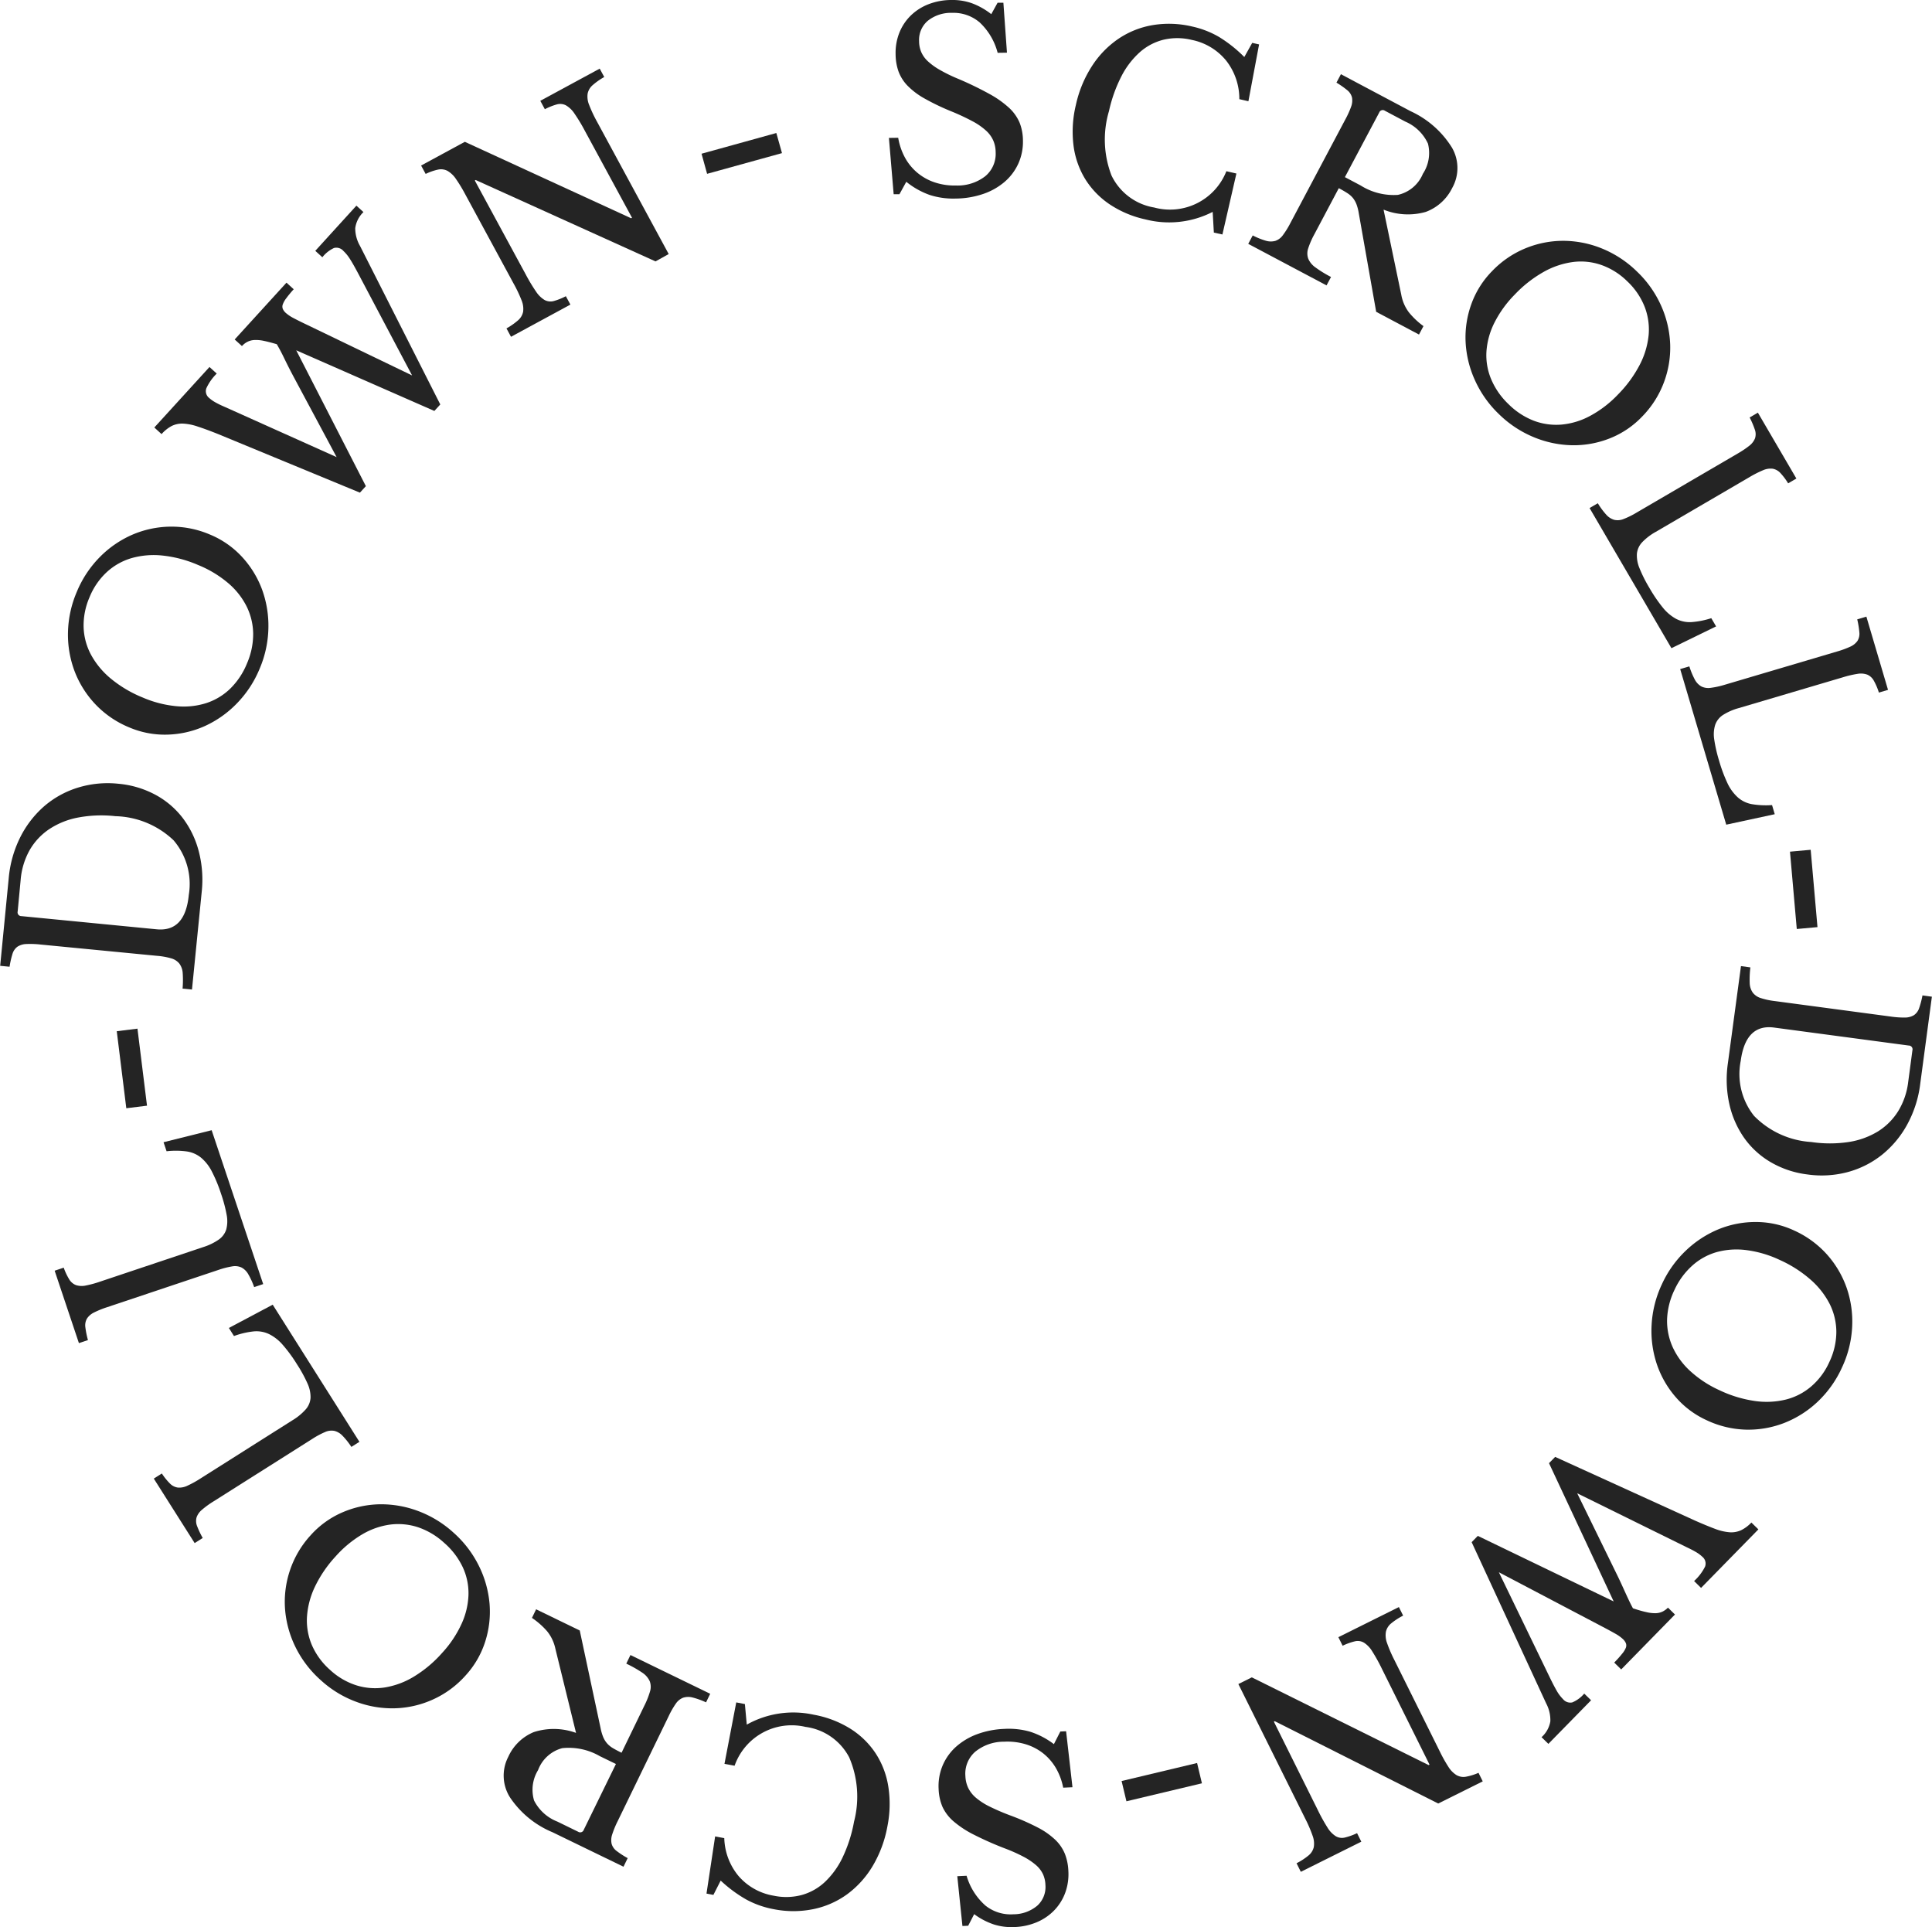 <svg height="102.374" viewBox="0 0 102.655 102.374" width="102.655" xmlns="http://www.w3.org/2000/svg"><g fill="#242424"><path d="m573.424-195.936.493-.007a3.385 3.385 0 0 0 .371 1.074 2.789 2.789 0 0 0 .667.8 2.841 2.841 0 0 0 .915.5 3.345 3.345 0 0 0 1.118.162 2.4 2.4 0 0 0 1.554-.493 1.547 1.547 0 0 0 .553-1.277 1.585 1.585 0 0 0 -.123-.612 1.578 1.578 0 0 0 -.388-.534 3.479 3.479 0 0 0 -.723-.5 11.908 11.908 0 0 0 -1.135-.529 12.381 12.381 0 0 1 -1.4-.672 3.98 3.98 0 0 1 -.906-.678 2.175 2.175 0 0 1 -.485-.76 2.814 2.814 0 0 1 -.156-.926 2.9 2.9 0 0 1 .2-1.137 2.647 2.647 0 0 1 .606-.911 2.792 2.792 0 0 1 .939-.6 3.366 3.366 0 0 1 1.2-.226 3.11 3.11 0 0 1 1.1.169 3.792 3.792 0 0 1 1.038.583l.336-.606h.308l.19 2.652-.495.008a3.365 3.365 0 0 0 -.953-1.613 2.134 2.134 0 0 0 -1.469-.51 1.966 1.966 0 0 0 -1.289.421 1.333 1.333 0 0 0 -.463 1.088 1.479 1.479 0 0 0 .117.579 1.473 1.473 0 0 0 .354.488 3.439 3.439 0 0 0 .635.456 8.305 8.305 0 0 0 .97.472 17.738 17.738 0 0 1 1.654.8 5.318 5.318 0 0 1 1.053.743 2.3 2.3 0 0 1 .56.792 2.631 2.631 0 0 1 .175.939 2.821 2.821 0 0 1 -.246 1.232 2.817 2.817 0 0 1 -.733.972 3.457 3.457 0 0 1 -1.137.639 4.661 4.661 0 0 1 -1.465.244 4.087 4.087 0 0 1 -1.371-.191 4.208 4.208 0 0 1 -1.246-.7l-.364.661h-.307z" transform="translate(-526.192 203.262)"/><path d="m591.744-201.113.364.083-.567 3.018-.482-.11a3.292 3.292 0 0 0 -.7-2.048 3.157 3.157 0 0 0 -1.828-1.1 3.224 3.224 0 0 0 -1.488-.013 2.987 2.987 0 0 0 -1.26.656 4.4 4.4 0 0 0 -.985 1.28 7.622 7.622 0 0 0 -.666 1.861 5.3 5.3 0 0 0 .135 3.419 3.078 3.078 0 0 0 2.266 1.7 3.218 3.218 0 0 0 3.837-1.928l.533.123-.743 3.238-.455-.1-.063-1.1a5.069 5.069 0 0 1 -3.569.4 5.543 5.543 0 0 1 -1.917-.81 4.44 4.44 0 0 1 -1.293-1.344 4.512 4.512 0 0 1 -.617-1.79 6.025 6.025 0 0 1 .127-2.134 6.257 6.257 0 0 1 .86-2.075 5.067 5.067 0 0 1 1.406-1.445 4.623 4.623 0 0 1 1.823-.725 5.324 5.324 0 0 1 2.111.08 4.921 4.921 0 0 1 1.419.557 7.208 7.208 0 0 1 1.331 1.059z" transform="translate(-525.208 203.39)"/><path d="m601.428-193.672a2.548 2.548 0 0 1 -1.4 1.268 3.449 3.449 0 0 1 -2.246-.12l.941 4.518a2.2 2.2 0 0 0 .4.932 4.075 4.075 0 0 0 .78.738l-.238.448-2.275-1.208-.924-5.233a2.49 2.49 0 0 0 -.12-.472 1.3 1.3 0 0 0 -.186-.334 1.253 1.253 0 0 0 -.3-.264q-.184-.12-.456-.265l-1.3 2.452a4.389 4.389 0 0 0 -.325.742.835.835 0 0 0 0 .548 1.082 1.082 0 0 0 .386.469 6.133 6.133 0 0 0 .826.507l-.238.447-4.161-2.207.238-.447a3.944 3.944 0 0 0 .7.282.922.922 0 0 0 .5.008.824.824 0 0 0 .4-.3 4.519 4.519 0 0 0 .4-.646l2.915-5.495a4.906 4.906 0 0 0 .313-.687.937.937 0 0 0 .048-.488.726.726 0 0 0 -.254-.391 4.76 4.76 0 0 0 -.573-.4l.237-.448 3.7 1.964a5.069 5.069 0 0 1 2.2 1.936 2.161 2.161 0 0 1 .012 2.146zm-5.7-.578.837.443a3.291 3.291 0 0 0 1.978.5 1.882 1.882 0 0 0 1.327-1.117 2.015 2.015 0 0 0 .271-1.608 2.344 2.344 0 0 0 -1.2-1.167l-1.084-.575a.2.2 0 0 0 -.307.095z" transform="translate(-524.268 203.66)"/><path d="m610.088-190.122a5.717 5.717 0 0 1 1.283 1.82 5.522 5.522 0 0 1 .476 2.041 5.255 5.255 0 0 1 -.337 2.034 5.18 5.18 0 0 1 -1.16 1.812 4.817 4.817 0 0 1 -1.724 1.155 5.2 5.2 0 0 1 -1.994.36 5.59 5.59 0 0 1 -2.037-.43 5.8 5.8 0 0 1 -1.845-1.221 5.775 5.775 0 0 1 -1.278-1.806 5.554 5.554 0 0 1 -.494-2.022 5.182 5.182 0 0 1 .3-2.005 4.815 4.815 0 0 1 1.1-1.758 5.181 5.181 0 0 1 1.775-1.217 5.278 5.278 0 0 1 2.022-.4 5.5 5.5 0 0 1 2.055.411 5.76 5.76 0 0 1 1.858 1.226zm-6.826 7.044a3.9 3.9 0 0 0 1.349.88 3.373 3.373 0 0 0 1.475.2 3.943 3.943 0 0 0 1.521-.468 5.9 5.9 0 0 0 1.47-1.132 6.507 6.507 0 0 0 1.15-1.57 4.345 4.345 0 0 0 .476-1.584 3.345 3.345 0 0 0 -.214-1.507 3.73 3.73 0 0 0 -.912-1.339 3.721 3.721 0 0 0 -1.369-.871 3.308 3.308 0 0 0 -1.512-.166 4.344 4.344 0 0 0 -1.567.525 6.505 6.505 0 0 0 -1.534 1.2 5.931 5.931 0 0 0 -1.086 1.5 4.015 4.015 0 0 0 -.424 1.53 3.293 3.293 0 0 0 .249 1.469 3.946 3.946 0 0 0 .928 1.333z" transform="translate(-523.104 204.552)"/><path d="m611.25-171.039-4.349-7.444.438-.255a3.907 3.907 0 0 0 .449.609.909.909 0 0 0 .422.272.83.83 0 0 0 .5-.044 4.435 4.435 0 0 0 .684-.338l5.37-3.136a5.2 5.2 0 0 0 .627-.42.947.947 0 0 0 .3-.391.715.715 0 0 0 -.01-.466 4.662 4.662 0 0 0 -.275-.643l.437-.256 2.046 3.5-.437.256a3.414 3.414 0 0 0 -.416-.553.738.738 0 0 0 -.409-.225.987.987 0 0 0 -.509.081 5.787 5.787 0 0 0 -.727.37l-4.967 2.9a3.067 3.067 0 0 0 -.732.559 1.038 1.038 0 0 0 -.277.611 1.737 1.737 0 0 0 .137.762 7.323 7.323 0 0 0 .515 1.028 7.978 7.978 0 0 0 .722 1.063 2.381 2.381 0 0 0 .705.6 1.569 1.569 0 0 0 .814.175 4.407 4.407 0 0 0 1.06-.209l.255.437z" transform="translate(-522.44 205.472)"/><path d="m613.677-162.755-2.447-8.266.487-.143a4.048 4.048 0 0 0 .29.7.91.91 0 0 0 .344.364.841.841 0 0 0 .5.076 4.541 4.541 0 0 0 .744-.163l5.963-1.765a4.919 4.919 0 0 0 .709-.259.926.926 0 0 0 .383-.307.72.72 0 0 0 .1-.455 4.607 4.607 0 0 0 -.113-.689l.486-.145 1.15 3.89-.485.145a3.24 3.24 0 0 0 -.272-.637.729.729 0 0 0 -.344-.316 1 1 0 0 0 -.514-.043 5.613 5.613 0 0 0 -.794.187l-5.516 1.631a3.093 3.093 0 0 0 -.844.368 1.031 1.031 0 0 0 -.415.527 1.718 1.718 0 0 0 -.05.773 7.6 7.6 0 0 0 .256 1.121 7.983 7.983 0 0 0 .446 1.2 2.373 2.373 0 0 0 .544.75 1.546 1.546 0 0 0 .746.365 4.487 4.487 0 0 0 1.08.05l.143.485z" transform="translate(-521.955 206.564)"/><path d="m616.476-162.569 1.1-.1.361 4.108-1.1.1z" transform="translate(-521.367 207.812)"/><path d="m614.21-157.112.5.068a5.261 5.261 0 0 0 -.036.823.932.932 0 0 0 .16.513.845.845 0 0 0 .418.29 3.852 3.852 0 0 0 .753.162l6.164.823a4.884 4.884 0 0 0 .754.053.931.931 0 0 0 .474-.125.723.723 0 0 0 .279-.374 4.64 4.64 0 0 0 .178-.677l.5.068-.621 4.643a6.013 6.013 0 0 1 -.691 2.149 5.334 5.334 0 0 1 -1.331 1.6 5.012 5.012 0 0 1 -1.819.922 5.363 5.363 0 0 1 -2.157.128 5.078 5.078 0 0 1 -1.941-.649 4.518 4.518 0 0 1 -1.409-1.284 5.031 5.031 0 0 1 -.791-1.795 6.016 6.016 0 0 1 -.081-2.166zm9.109 4.474a.2.2 0 0 0 -.195-.255l-7.155-.955q-1.508-.2-1.772 1.769a3.563 3.563 0 0 0 .707 2.921 4.648 4.648 0 0 0 3.038 1.389 6.7 6.7 0 0 0 1.993 0 4.2 4.2 0 0 0 1.558-.565 3.364 3.364 0 0 0 1.071-1.075 3.83 3.83 0 0 0 .531-1.546z" transform="translate(-521.705 208.435)"/><path d="m619.978-137.152a5.779 5.779 0 0 1 -1.292 1.814 5.5 5.5 0 0 1 -1.768 1.123 5.264 5.264 0 0 1 -2.031.358 5.207 5.207 0 0 1 -2.094-.5 4.8 4.8 0 0 1 -1.659-1.243 5.2 5.2 0 0 1 -1-1.763 5.584 5.584 0 0 1 -.268-2.063 5.8 5.8 0 0 1 .542-2.146 5.782 5.782 0 0 1 1.281-1.8 5.628 5.628 0 0 1 1.743-1.135 5.2 5.2 0 0 1 1.992-.381 4.808 4.808 0 0 1 2.024.456 5.227 5.227 0 0 1 1.736 1.27 5.286 5.286 0 0 1 1.047 1.777 5.481 5.481 0 0 1 .29 2.075 5.73 5.73 0 0 1 -.543 2.158zm-8.907-4.11a3.933 3.933 0 0 0 -.384 1.566 3.393 3.393 0 0 0 .3 1.459 3.952 3.952 0 0 0 .945 1.28 5.911 5.911 0 0 0 1.553 1.012 6.508 6.508 0 0 0 1.863.565 4.333 4.333 0 0 0 1.651-.076 3.31 3.31 0 0 0 1.351-.7 3.7 3.7 0 0 0 .962-1.3 3.733 3.733 0 0 0 .369-1.579 3.351 3.351 0 0 0 -.345-1.482 4.342 4.342 0 0 0 -1.014-1.3 6.525 6.525 0 0 0 -1.639-1.051 5.918 5.918 0 0 0 -1.778-.526 4.019 4.019 0 0 0 -1.585.106 3.282 3.282 0 0 0 -1.3.723 3.947 3.947 0 0 0 -.948 1.303z" transform="translate(-522.109 209.804)"/><path d="m602.712-127.54 2.682 5.54q.242.5.4.77a2.082 2.082 0 0 0 .326.43.5.5 0 0 0 .492.175 1.684 1.684 0 0 0 .636-.469l.364.355-2.269 2.316-.364-.355a1.45 1.45 0 0 0 .468-.84 1.887 1.887 0 0 0 -.222-.955l-3.959-8.565.327-.334 7.219 3.482-3.436-7.344.327-.334 7.414 3.376c.418.185.774.331 1.072.443a2.755 2.755 0 0 0 .78.185 1.259 1.259 0 0 0 .608-.106 1.9 1.9 0 0 0 .552-.411l.372.364-3.045 3.109-.371-.365a2.614 2.614 0 0 0 .582-.765.463.463 0 0 0 -.142-.523 1.8 1.8 0 0 0 -.323-.242q-.2-.12-.494-.258l-5.834-2.874 2.151 4.4c.161.331.3.645.435.939s.254.55.376.771q.407.137.7.2a1.988 1.988 0 0 0 .5.061.917.917 0 0 0 .371-.085 1.053 1.053 0 0 0 .29-.211l.372.365-2.857 2.918-.371-.365a5.757 5.757 0 0 0 .419-.467 1.179 1.179 0 0 0 .2-.322.343.343 0 0 0 0-.24.647.647 0 0 0 -.149-.211 2.023 2.023 0 0 0 -.4-.288q-.257-.148-.664-.361z" transform="translate(-523.071 211.062)"/><path d="m590.835-122.76 9.395 4.66.048-.024-2.536-5.1a9.3 9.3 0 0 0 -.512-.923 1.4 1.4 0 0 0 -.435-.455.65.65 0 0 0 -.484-.072 3.22 3.22 0 0 0 -.651.234l-.226-.454 3.215-1.6.226.454a3.559 3.559 0 0 0 -.637.414.807.807 0 0 0 -.278.444 1.167 1.167 0 0 0 .061.6 7.142 7.142 0 0 0 .395.913l2.411 4.852a7.538 7.538 0 0 0 .454.811 1.377 1.377 0 0 0 .426.436.742.742 0 0 0 .5.089 2.966 2.966 0 0 0 .673-.208l.225.454-2.365 1.177-8.685-4.373-.048.024 2.34 4.707a9.343 9.343 0 0 0 .508.917 1.393 1.393 0 0 0 .438.46.646.646 0 0 0 .483.073 3.268 3.268 0 0 0 .651-.234l.226.454-3.214 1.6-.227-.455a3.406 3.406 0 0 0 .637-.414.816.816 0 0 0 .279-.444 1.181 1.181 0 0 0 -.065-.608 7.174 7.174 0 0 0 -.391-.907l-3.552-7.147z" transform="translate(-524.321 211.866)"/><path d="m588.552-119.045.257 1.078-4.011.955-.257-1.076z" transform="translate(-524.946 212.701)"/><path d="m582.911-117.575-.493.023a3.332 3.332 0 0 0 -.4-1.063 2.812 2.812 0 0 0 -.692-.782 2.852 2.852 0 0 0 -.932-.47 3.354 3.354 0 0 0 -1.121-.127 2.4 2.4 0 0 0 -1.538.54 1.548 1.548 0 0 0 -.513 1.293 1.612 1.612 0 0 0 .142.608 1.623 1.623 0 0 0 .4.522 3.541 3.541 0 0 0 .737.479 12.012 12.012 0 0 0 1.153.493 12.715 12.715 0 0 1 1.419.627 3.993 3.993 0 0 1 .926.651 2.168 2.168 0 0 1 .509.744 2.834 2.834 0 0 1 .185.92 2.874 2.874 0 0 1 -.166 1.144 2.663 2.663 0 0 1 -.578.93 2.794 2.794 0 0 1 -.917.631 3.348 3.348 0 0 1 -1.19.264 3.129 3.129 0 0 1 -1.1-.135 3.746 3.746 0 0 1 -1.054-.55l-.318.616-.306.014-.273-2.646.494-.023a3.367 3.367 0 0 0 1 1.582 2.141 2.141 0 0 0 1.485.464 1.971 1.971 0 0 0 1.276-.462 1.335 1.335 0 0 0 .427-1.1 1.471 1.471 0 0 0 -.133-.575 1.462 1.462 0 0 0 -.37-.477 3.479 3.479 0 0 0 -.648-.437 8.7 8.7 0 0 0 -.984-.441 17.386 17.386 0 0 1 -1.677-.742 5.288 5.288 0 0 1 -1.077-.71 2.278 2.278 0 0 1 -.585-.774 2.653 2.653 0 0 1 -.2-.933 2.818 2.818 0 0 1 .207-1.239 2.826 2.826 0 0 1 .7-.994 3.525 3.525 0 0 1 1.117-.675 4.7 4.7 0 0 1 1.457-.289 4.108 4.108 0 0 1 1.376.148 4.219 4.219 0 0 1 1.268.662l.341-.671.307-.014z" transform="translate(-525.926 212.518)"/><path d="m565.075-111.714-.367-.07.459-3.037.486.092a3.282 3.282 0 0 0 .767 2.023 3.156 3.156 0 0 0 1.866 1.036 3.212 3.212 0 0 0 1.489-.04 2.959 2.959 0 0 0 1.234-.7 4.4 4.4 0 0 0 .939-1.313 7.564 7.564 0 0 0 .6-1.884 5.288 5.288 0 0 0 -.257-3.412 3.07 3.07 0 0 0 -2.324-1.62 3.215 3.215 0 0 0 -3.766 2.063l-.538-.1.626-3.264.459.088.1 1.093a5.059 5.059 0 0 1 3.553-.528 5.532 5.532 0 0 1 1.944.74 4.424 4.424 0 0 1 1.341 1.3 4.5 4.5 0 0 1 .681 1.768 6.026 6.026 0 0 1 -.049 2.137 6.314 6.314 0 0 1 -.784 2.1 5.1 5.1 0 0 1 -1.353 1.495 4.63 4.63 0 0 1 -1.8.79 5.315 5.315 0 0 1 -2.112 0 4.922 4.922 0 0 1 -1.439-.507 7.129 7.129 0 0 1 -1.368-1.01z" transform="translate(-527.169 212.376)"/><path d="m555.259-118.545a2.553 2.553 0 0 1 1.352-1.317 3.461 3.461 0 0 1 2.251.04l-1.1-4.482a2.19 2.19 0 0 0 -.436-.917 4.149 4.149 0 0 0 -.806-.71l.221-.456 2.318 1.124 1.11 5.2a2.492 2.492 0 0 0 .138.467 1.257 1.257 0 0 0 .2.326 1.276 1.276 0 0 0 .308.254c.126.076.281.159.466.248l1.211-2.5a4.419 4.419 0 0 0 .3-.753.835.835 0 0 0 -.016-.549 1.082 1.082 0 0 0 -.4-.455 6.388 6.388 0 0 0 -.844-.476l.221-.457 4.238 2.058-.221.456a4.065 4.065 0 0 0 -.714-.258.9.9 0 0 0 -.5.01.841.841 0 0 0 -.39.314 4.487 4.487 0 0 0 -.379.662l-2.718 5.594a4.934 4.934 0 0 0 -.287.7.935.935 0 0 0 -.03.49.716.716 0 0 0 .267.383 4.528 4.528 0 0 0 .587.38l-.222.456-3.769-1.83a5.05 5.05 0 0 1 -2.265-1.857 2.161 2.161 0 0 1 -.091-2.145zm5.723.375-.852-.414a3.3 3.3 0 0 0 -2-.427 1.885 1.885 0 0 0 -1.284 1.163 2.007 2.007 0 0 0 -.214 1.617 2.339 2.339 0 0 0 1.242 1.123l1.1.537a.2.2 0 0 0 .3-.106z" transform="translate(-528.255 211.878)"/><path d="m546.467-122.064a5.754 5.754 0 0 1 -1.348-1.772 5.536 5.536 0 0 1 -.548-2.023 5.253 5.253 0 0 1 .265-2.045 5.2 5.2 0 0 1 1.094-1.852 4.83 4.83 0 0 1 1.682-1.215 5.218 5.218 0 0 1 1.981-.433 5.607 5.607 0 0 1 2.049.357 5.81 5.81 0 0 1 1.888 1.155 5.78 5.78 0 0 1 1.342 1.758 5.6 5.6 0 0 1 .566 2 5.2 5.2 0 0 1 -.227 2.015 4.821 4.821 0 0 1 -1.038 1.8 5.17 5.17 0 0 1 -1.729 1.279 5.248 5.248 0 0 1 -2.006.472 5.459 5.459 0 0 1 -2.068-.338 5.722 5.722 0 0 1 -1.903-1.158zm6.571-7.282a3.905 3.905 0 0 0 -1.38-.832 3.372 3.372 0 0 0 -1.482-.15 3.964 3.964 0 0 0 -1.5.52 5.953 5.953 0 0 0 -1.427 1.184 6.548 6.548 0 0 0 -1.094 1.61 4.369 4.369 0 0 0 -.418 1.6 3.338 3.338 0 0 0 .266 1.5 3.746 3.746 0 0 0 .961 1.307 3.719 3.719 0 0 0 1.4.821 3.354 3.354 0 0 0 1.518.111 4.311 4.311 0 0 0 1.547-.581 6.479 6.479 0 0 0 1.49-1.253 5.872 5.872 0 0 0 1.031-1.541 4 4 0 0 0 .369-1.545 3.273 3.273 0 0 0 -.3-1.458 3.961 3.961 0 0 0 -.98-1.293z" transform="translate(-529.427 211.316)"/><path d="m544.618-140.939 4.608 7.286-.428.27a3.852 3.852 0 0 0 -.471-.594.9.9 0 0 0 -.429-.257.826.826 0 0 0 -.5.062 4.475 4.475 0 0 0 -.672.361l-5.256 3.324a4.755 4.755 0 0 0 -.612.444.925.925 0 0 0 -.284.4.724.724 0 0 0 .026.466 4.58 4.58 0 0 0 .3.632l-.429.271-2.171-3.426.428-.271a3.306 3.306 0 0 0 .436.539.726.726 0 0 0 .417.209.981.981 0 0 0 .506-.1 5.639 5.639 0 0 0 .713-.395l4.861-3.076a3.037 3.037 0 0 0 .712-.584 1.038 1.038 0 0 0 .256-.619 1.734 1.734 0 0 0 -.163-.757 7.4 7.4 0 0 0 -.553-1.01 7.8 7.8 0 0 0 -.757-1.035 2.332 2.332 0 0 0 -.727-.575 1.565 1.565 0 0 0 -.817-.146 4.387 4.387 0 0 0 -1.052.247l-.271-.429z" transform="translate(-530.128 210.247)"/><path d="m541.905-149.273 2.738 8.174-.479.161a4.009 4.009 0 0 0 -.316-.689.9.9 0 0 0 -.358-.353.831.831 0 0 0 -.5-.058 4.462 4.462 0 0 0 -.738.191l-5.9 1.975a4.969 4.969 0 0 0 -.7.284.935.935 0 0 0 -.372.321.722.722 0 0 0 -.086.458 4.775 4.775 0 0 0 .138.685l-.48.161-1.289-3.847.482-.161a3.242 3.242 0 0 0 .295.626.726.726 0 0 0 .355.3 1 1 0 0 0 .515.024 5.6 5.6 0 0 0 .786-.215l5.454-1.826a3.044 3.044 0 0 0 .831-.4 1.04 1.04 0 0 0 .4-.54 1.736 1.736 0 0 0 .021-.774 7.409 7.409 0 0 0 -.295-1.112 7.926 7.926 0 0 0 -.489-1.188 2.357 2.357 0 0 0 -.569-.732 1.561 1.561 0 0 0 -.758-.336 4.345 4.345 0 0 0 -1.081-.011l-.161-.48z" transform="translate(-530.659 209.313)"/><path d="m538.138-150.033-1.1.136-.507-4.092 1.1-.136z" transform="translate(-530.327 208.77)"/><path d="m541.153-154.888-.5-.049a5.427 5.427 0 0 0 .007-.824.947.947 0 0 0 -.179-.506.856.856 0 0 0 -.429-.277 3.853 3.853 0 0 0 -.757-.135l-6.19-.6a4.931 4.931 0 0 0 -.755-.027.93.93 0 0 0 -.469.141.729.729 0 0 0 -.266.384 4.662 4.662 0 0 0 -.154.682l-.5-.049.455-4.662a6.042 6.042 0 0 1 .614-2.172 5.378 5.378 0 0 1 1.274-1.647 4.994 4.994 0 0 1 1.785-.984 5.377 5.377 0 0 1 2.153-.207 5.111 5.111 0 0 1 1.961.582 4.527 4.527 0 0 1 1.455 1.234 4.99 4.99 0 0 1 .853 1.766 5.976 5.976 0 0 1 .159 2.16zm-9.262-4.148a.2.2 0 0 0 .2.248l7.185.7q1.516.148 1.708-1.83a3.568 3.568 0 0 0 -.811-2.9 4.648 4.648 0 0 0 -3.086-1.279 6.724 6.724 0 0 0 -1.992.073 4.181 4.181 0 0 0 -1.536.622 3.355 3.355 0 0 0 -1.034 1.112 3.862 3.862 0 0 0 -.474 1.562z" transform="translate(-530.952 207.455)"/><path d="m534.664-174.63a5.757 5.757 0 0 1 1.227-1.859 5.522 5.522 0 0 1 1.726-1.187 5.264 5.264 0 0 1 2.017-.429 5.175 5.175 0 0 1 2.11.42 4.818 4.818 0 0 1 1.7 1.182 5.24 5.24 0 0 1 1.064 1.726 5.621 5.621 0 0 1 .341 2.053 5.774 5.774 0 0 1 -.465 2.164 5.789 5.789 0 0 1 -1.214 1.849 5.576 5.576 0 0 1 -1.7 1.2 5.171 5.171 0 0 1 -1.976.454 4.811 4.811 0 0 1 -2.038-.383 5.2 5.2 0 0 1 -1.78-1.208 5.3 5.3 0 0 1 -1.11-1.738 5.509 5.509 0 0 1 -.367-2.063 5.778 5.778 0 0 1 .465-2.181zm9.049 3.787a3.91 3.91 0 0 0 .327-1.578 3.373 3.373 0 0 0 -.349-1.448 3.956 3.956 0 0 0 -.99-1.246 5.882 5.882 0 0 0 -1.59-.954 6.472 6.472 0 0 0 -1.882-.5 4.337 4.337 0 0 0 -1.648.135 3.332 3.332 0 0 0 -1.324.748 3.718 3.718 0 0 0 -.915 1.338 3.738 3.738 0 0 0 -.311 1.59 3.325 3.325 0 0 0 .4 1.47 4.336 4.336 0 0 0 1.061 1.268 6.474 6.474 0 0 0 1.676.991 5.91 5.91 0 0 0 1.795.462 3.982 3.982 0 0 0 1.58-.163 3.287 3.287 0 0 0 1.276-.767 3.949 3.949 0 0 0 .894-1.346z" transform="translate(-530.588 206.082)"/><path d="m552.022-184.42-2.877-5.44c-.173-.326-.316-.577-.431-.755a2.174 2.174 0 0 0 -.341-.418.494.494 0 0 0 -.5-.157 1.7 1.7 0 0 0 -.619.492l-.375-.341 2.184-2.4.375.341a1.448 1.448 0 0 0 -.437.856 1.886 1.886 0 0 0 .256.946l4.263 8.418-.315.345-7.339-3.222 3.7 7.216-.316.346-7.53-3.11q-.636-.255-1.086-.4a2.788 2.788 0 0 0 -.786-.158 1.253 1.253 0 0 0 -.6.127 1.918 1.918 0 0 0 -.537.431l-.385-.351 2.931-3.214.385.35a2.6 2.6 0 0 0 -.554.786.459.459 0 0 0 .16.516 1.784 1.784 0 0 0 .331.231c.136.076.3.156.5.241l5.933 2.663-2.312-4.319q-.259-.489-.468-.923t-.4-.756c-.275-.081-.508-.141-.7-.18a1.955 1.955 0 0 0 -.5-.042.925.925 0 0 0 -.368.1 1.015 1.015 0 0 0 -.282.221l-.386-.35 2.752-3.018.384.35a6.065 6.065 0 0 0 -.4.483 1.224 1.224 0 0 0 -.183.329.34.34 0 0 0 .007.24.618.618 0 0 0 .157.206 2.011 2.011 0 0 0 .409.274c.174.092.4.206.676.337z" transform="translate(-530.126 204.364)"/><path d="m563.527-189.745-9.554-4.323-.047.027 2.716 5.009a9.388 9.388 0 0 0 .543.9 1.42 1.42 0 0 0 .451.439.656.656 0 0 0 .485.054 3.236 3.236 0 0 0 .642-.257l.242.446-3.156 1.71-.241-.445a3.627 3.627 0 0 0 .622-.436.807.807 0 0 0 .263-.454 1.178 1.178 0 0 0 -.082-.6 7.28 7.28 0 0 0 -.428-.9l-2.582-4.764a7.793 7.793 0 0 0 -.483-.793 1.379 1.379 0 0 0 -.44-.42.746.746 0 0 0 -.5-.07 2.867 2.867 0 0 0 -.664.231l-.242-.446 2.323-1.26 8.835 4.06.048-.026-2.507-4.622a8.9 8.9 0 0 0 -.542-.9 1.4 1.4 0 0 0 -.453-.445.655.655 0 0 0 -.486-.056 3.27 3.27 0 0 0 -.643.257l-.241-.446 3.156-1.71.241.445a3.614 3.614 0 0 0 -.62.436.812.812 0 0 0 -.264.454 1.163 1.163 0 0 0 .087.606 7.185 7.185 0 0 0 .422.894l3.8 7.015z" transform="translate(-528.697 203.631)"/><path d="m564.766-194.741-.295-1.068 3.974-1.1.3 1.068z" transform="translate(-527.195 203.975)"/></g></svg>